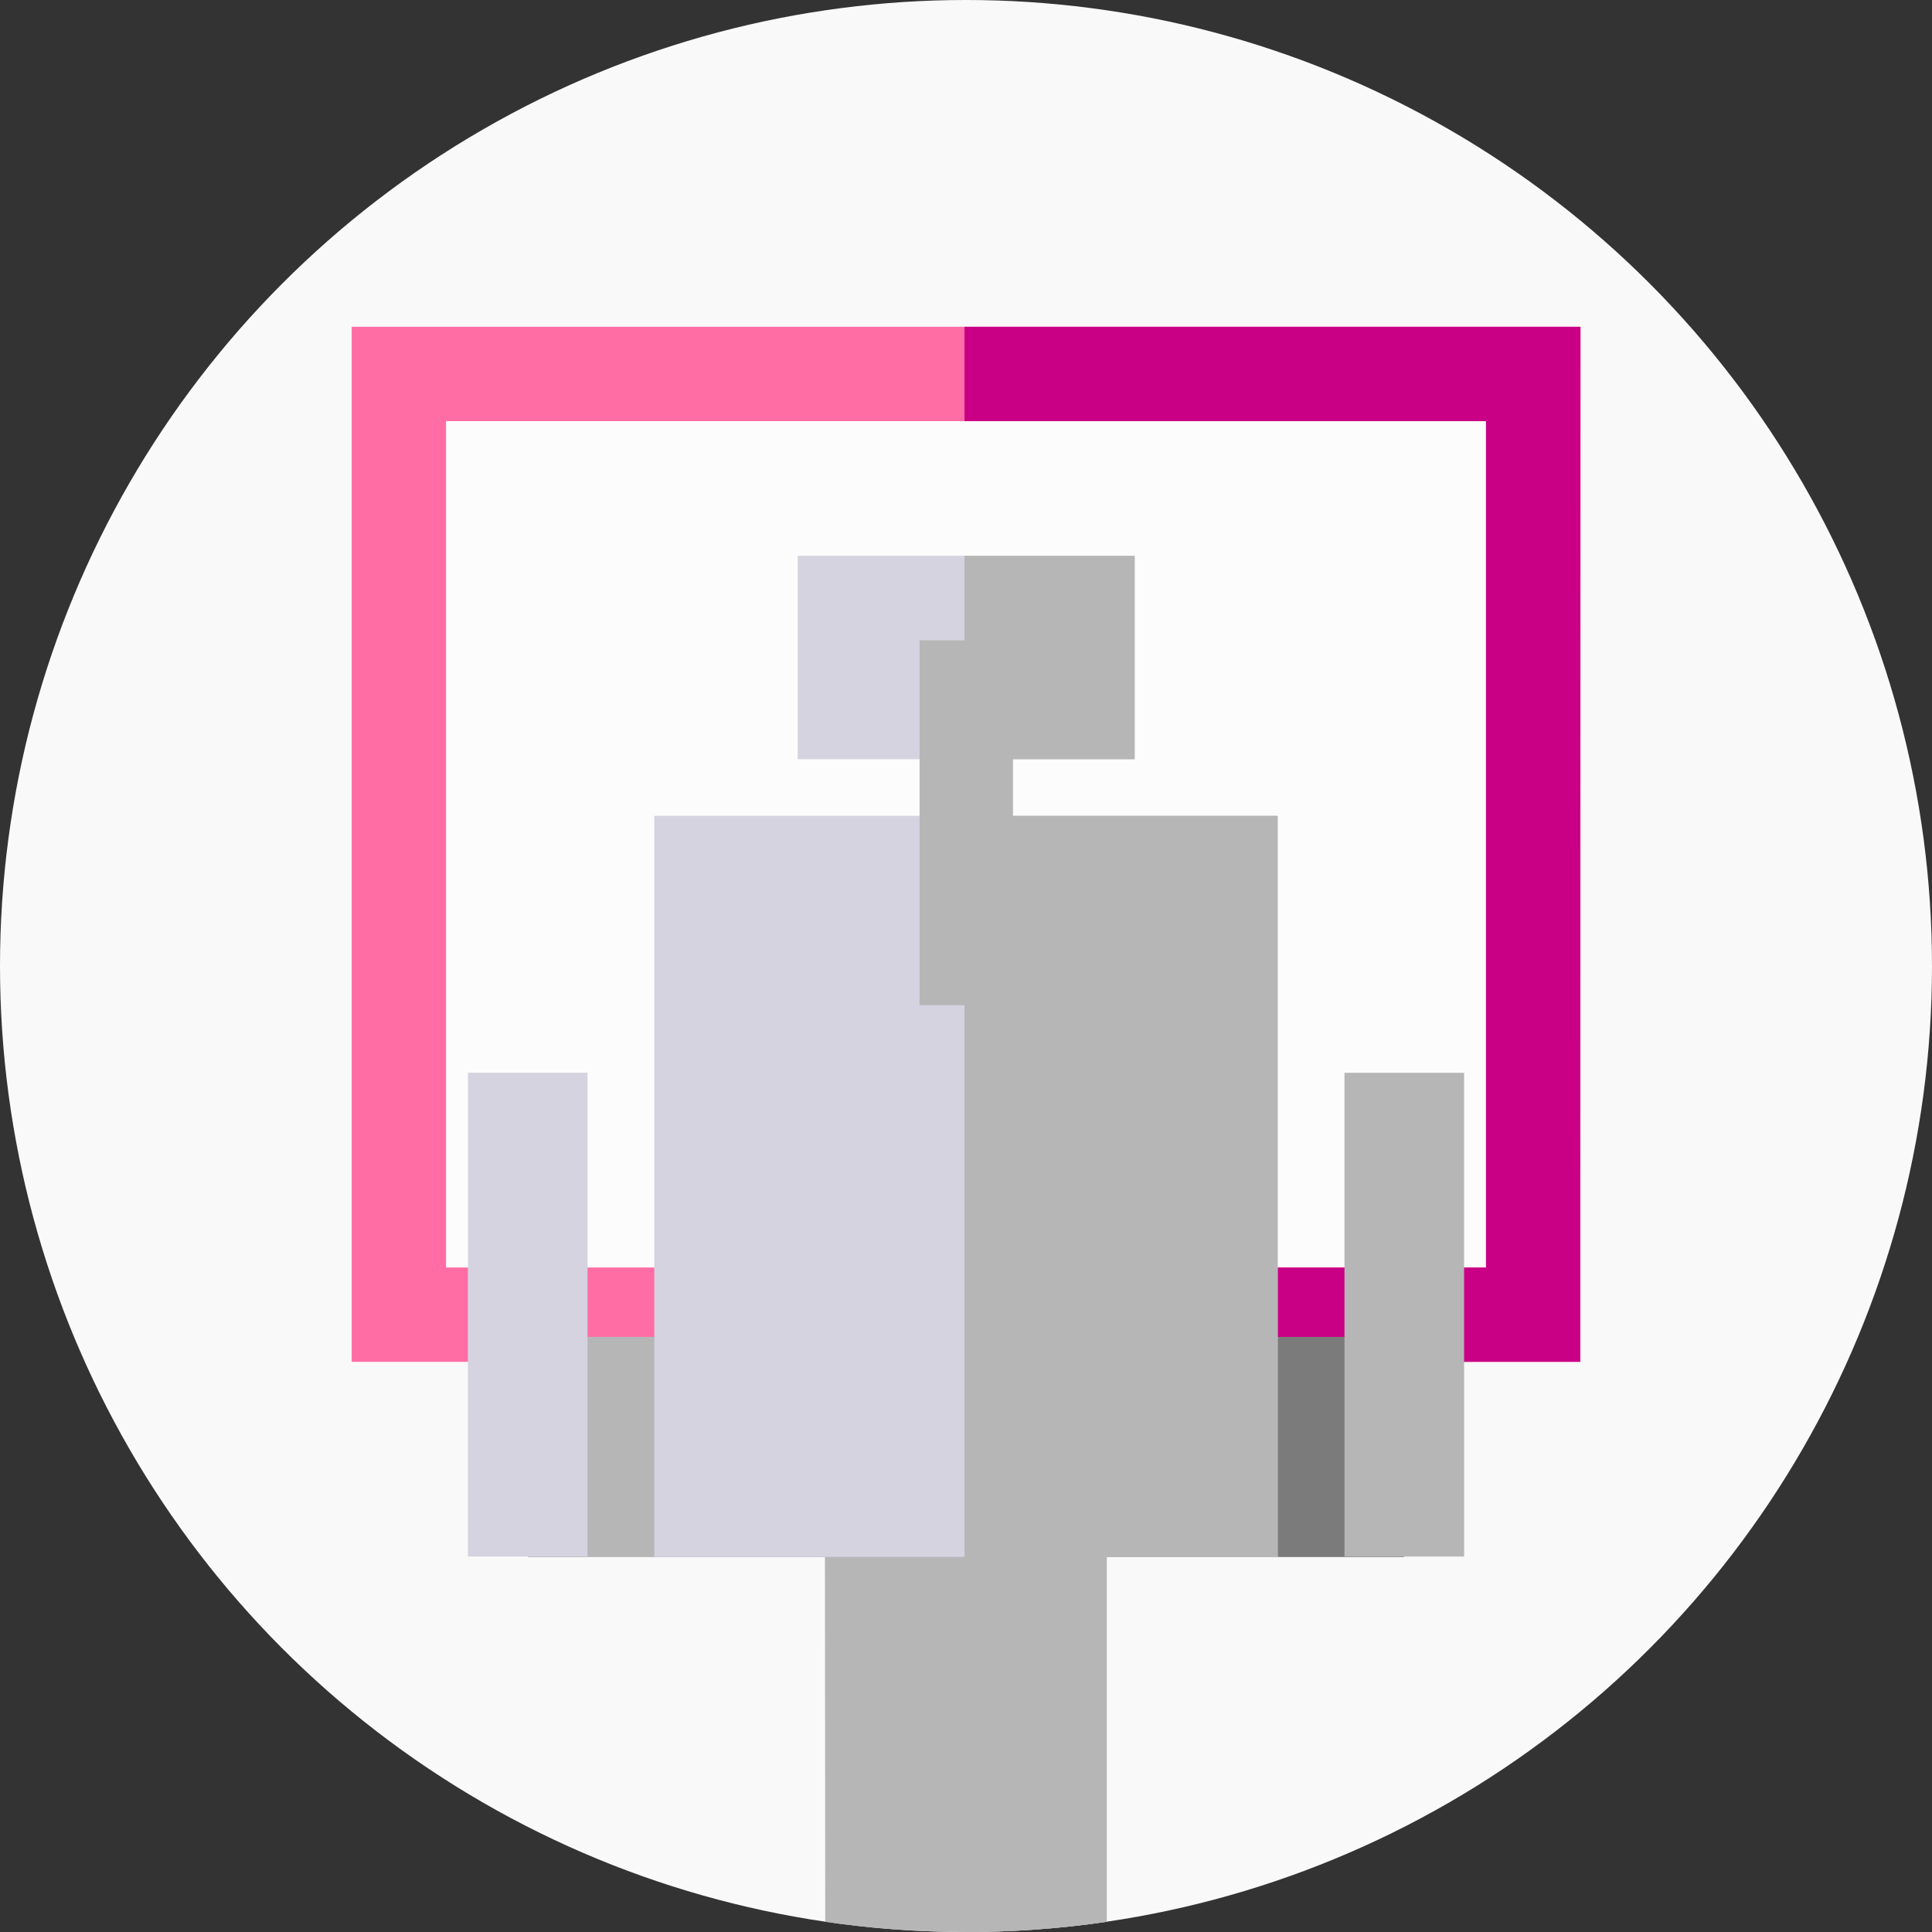 <?xml version="1.0" encoding="utf-8"?>
<!-- Generator: Adobe Illustrator 21.1.0, SVG Export Plug-In . SVG Version: 6.00 Build 0)  -->
<svg version="1.1" id="Capa_1" xmlns="http://www.w3.org/2000/svg" xmlns:xlink="http://www.w3.org/1999/xlink" x="0px" y="0px"
	 viewBox="0 0 512 512" style="enable-background:new 0 0 512 512;" xml:space="preserve">
<rect x="0" y="0" width="512" height="512" fill="#333333" stroke="none"/>
<style type="text/css">
	.st0{fill:#F9F9F9;}
	.st1{fill:#FCFCFC;}
	.st2{fill:#FF6DA4;}
	.st3{fill:#C90085;}
	.st4{fill:#B6B6B6;}
	.st5{fill:#D5D3E0;}
	.st6{fill:#7B7B7B;}
</style>
<g>
	<circle class="st0" cx="256" cy="256" r="256"/>
	<rect x="105.7" y="99.1" class="st1" width="300.7" height="249.3"/>
	<rect x="255.6" y="99.1" class="st1" width="150.8" height="249.3"/>
	<path class="st2" d="M418.8,360.9H93.2V86.6h325.7L418.8,360.9L418.8,360.9z M118.2,335.9h275.7V111.6H118.2V335.9z"/>
	<polygon class="st3" points="418.8,86.6 255.6,86.6 255.6,111.6 393.8,111.6 393.8,335.9 255.6,335.9 255.6,360.9 418.8,360.9 	"/>
	<path class="st4" d="M218.7,509.3c12.2,1.8,24.6,2.7,37.3,2.7c12.7,0,25.1-0.9,37.3-2.7V390.3h-74.7L218.7,509.3L218.7,509.3z"/>
	<path class="st4" d="M255.6,390.3V512c0.1,0,0.3,0,0.4,0c12.7,0,25.1-0.9,37.3-2.7V390.3H255.6z"/>
	<rect x="211.4" y="147.3" class="st5" width="89.3" height="53.9"/>
	<rect x="255.6" y="147.3" class="st4" width="45.1" height="53.9"/>
	<g>
		<rect x="139.9" y="354.3" class="st4" width="232.2" height="58.3"/>
		<rect x="139.9" y="354.3" class="st4" width="115.7" height="58.3"/>
	</g>
	<rect x="255.6" y="354.3" class="st6" width="116.5" height="58.3"/>
	<rect x="173.4" y="216.2" class="st5" width="165.2" height="196.4"/>
	<g>
		<rect x="255.6" y="216.2" class="st4" width="83" height="196.4"/>
		<rect x="243.7" y="169.7" class="st4" width="24.7" height="96.7"/>
	</g>
	<rect x="255.6" y="169.7" class="st4" width="12.8" height="96.7"/>
	<rect x="124" y="284.3" class="st5" width="31.7" height="128.2"/>
	<rect x="356.3" y="284.3" class="st4" width="31.7" height="128.2"/>
</g>
</svg>
